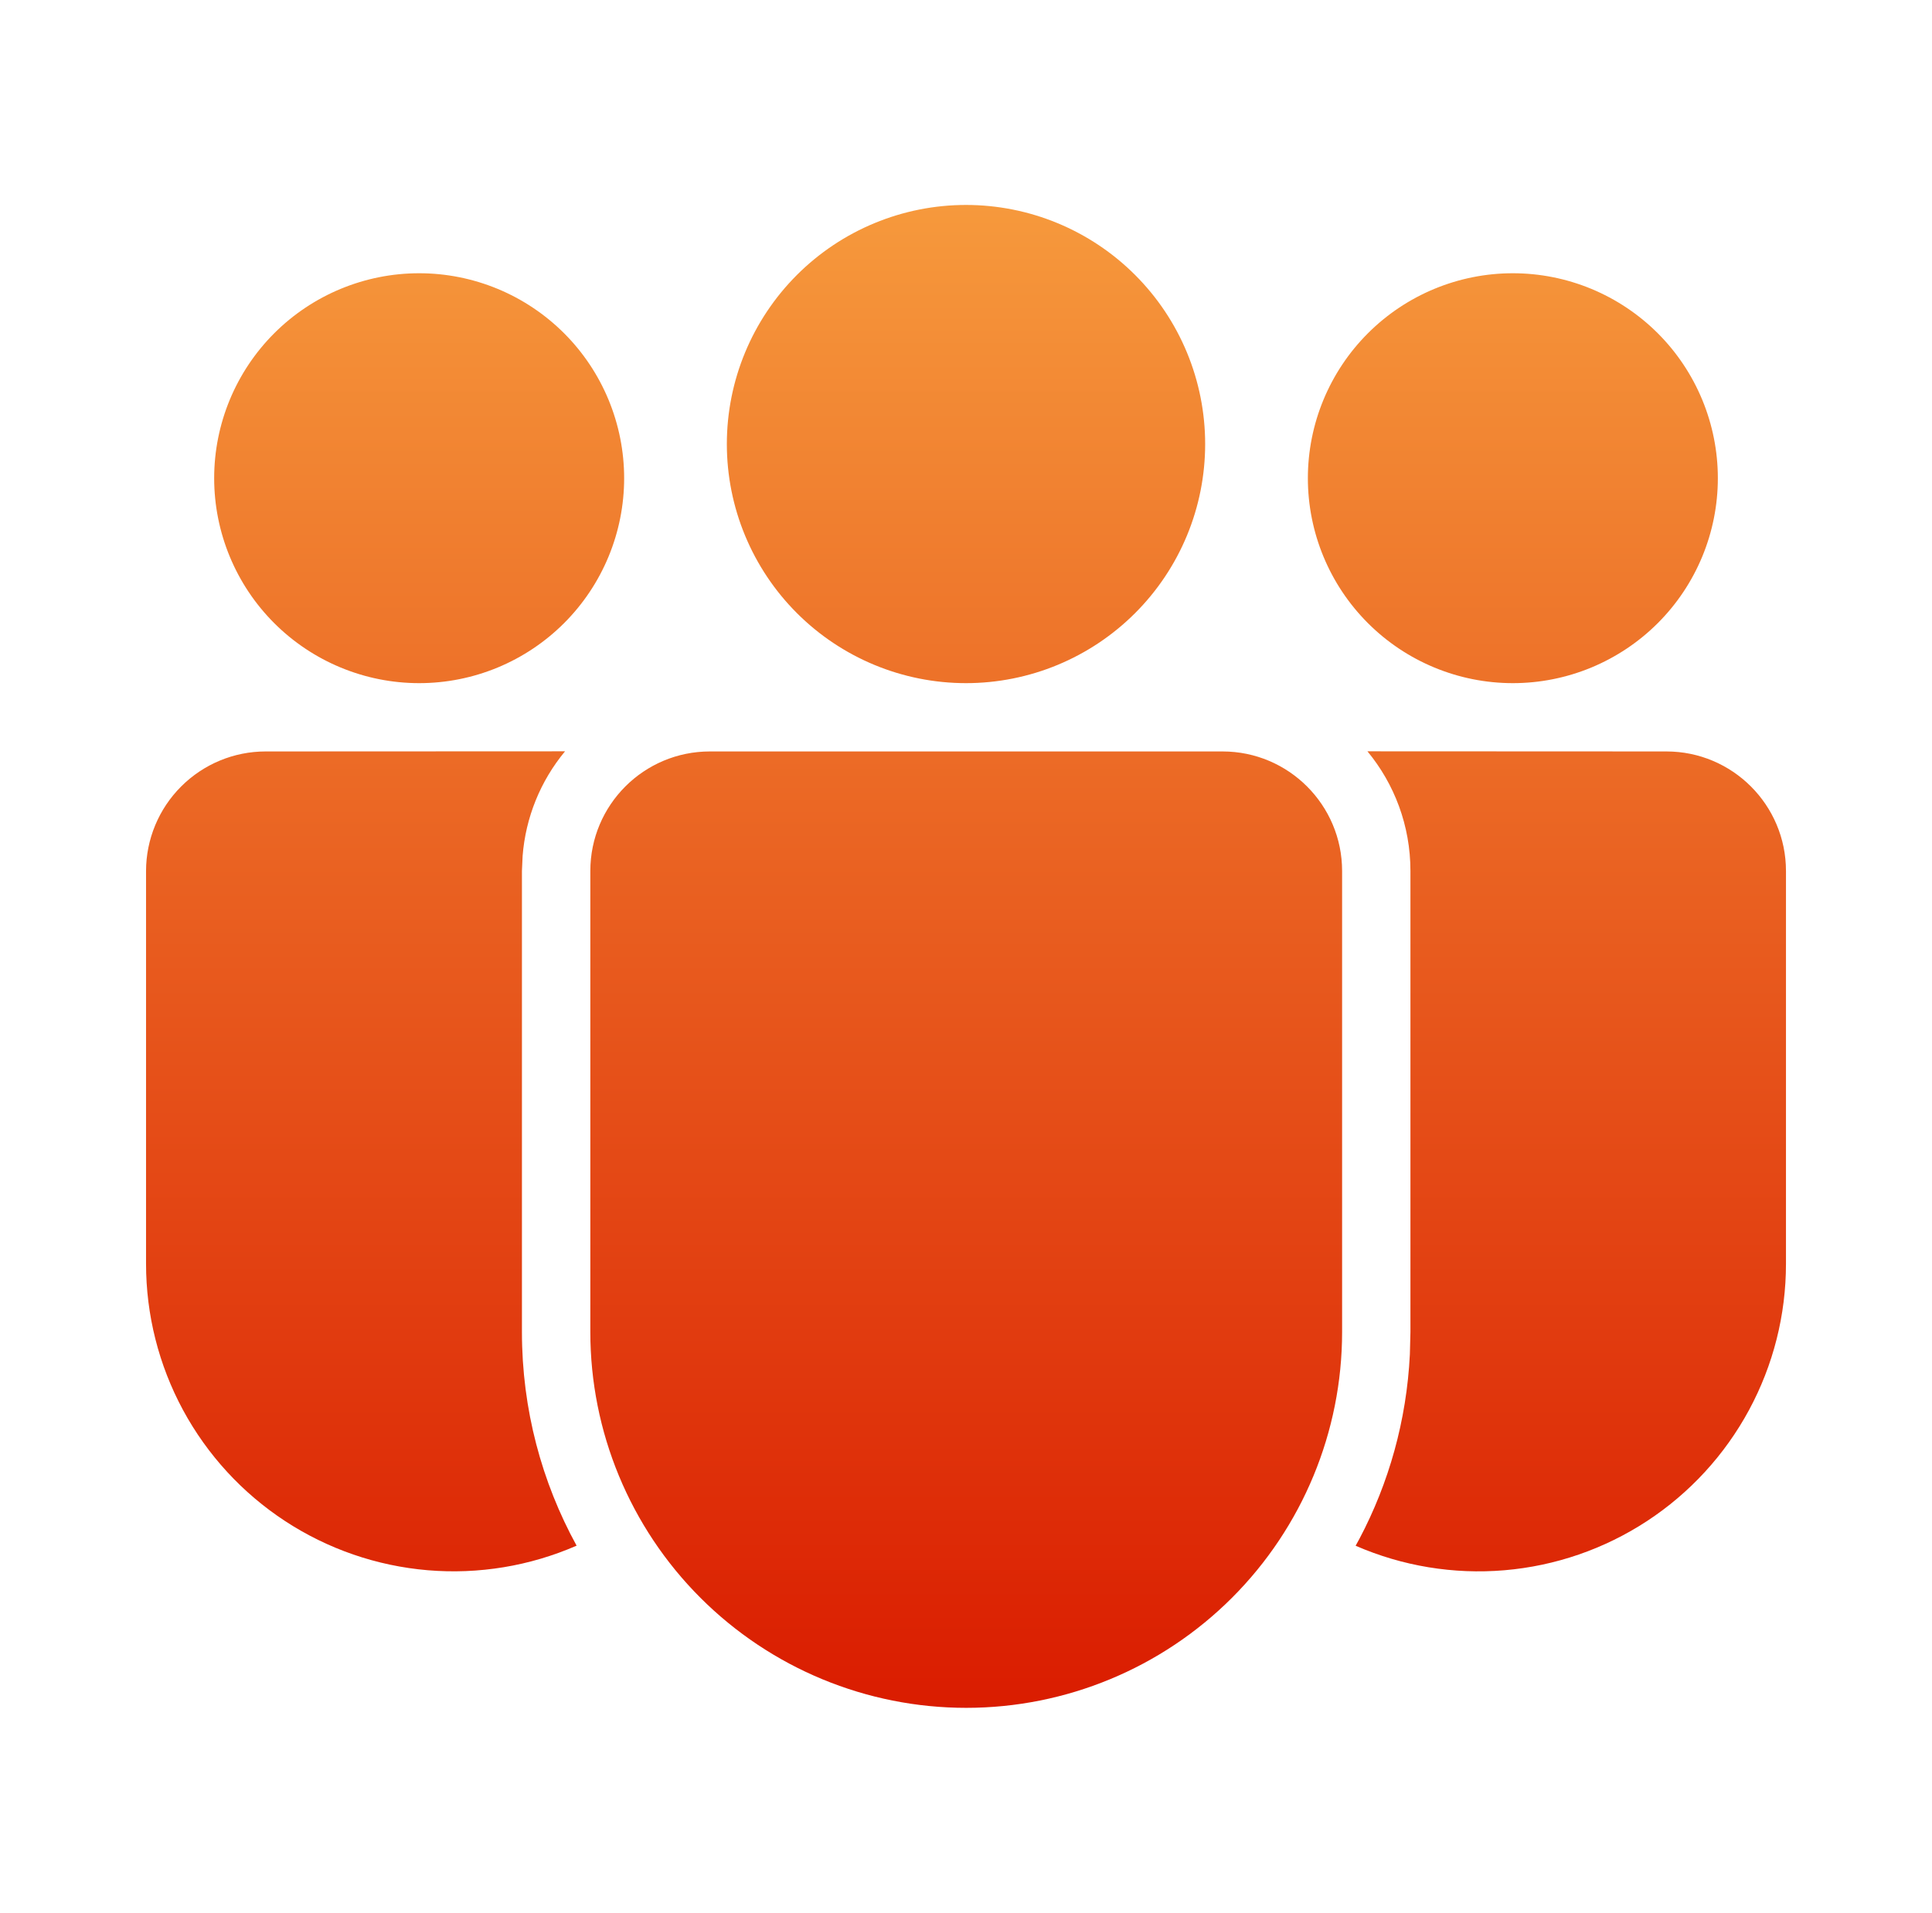 <?xml version="1.0" encoding="UTF-8"?> <svg xmlns="http://www.w3.org/2000/svg" width="103" height="102" viewBox="0 0 103 102" fill="none"> <path d="M65.176 40.071C68.695 40.071 71.551 42.927 71.551 46.446V71.032C71.551 76.347 69.439 81.444 65.681 85.202C61.923 88.96 56.826 91.071 51.511 91.071C46.197 91.071 41.099 88.96 37.341 85.202C33.583 81.444 31.472 76.347 31.472 71.032V46.446C31.472 42.927 34.324 40.071 37.847 40.071H65.176ZM14.161 40.071L30.124 40.064C28.811 41.646 28.021 43.596 27.862 45.645L27.826 46.446V71.032C27.826 75.159 28.886 79.043 30.74 82.423C28.244 83.512 25.517 83.962 22.803 83.733C20.09 83.504 17.477 82.603 15.199 81.111C12.921 79.619 11.051 77.584 9.756 75.188C8.462 72.792 7.785 70.112 7.786 67.389V46.446C7.788 44.756 8.461 43.135 9.657 41.94C10.853 40.744 12.47 40.072 14.161 40.071ZM72.902 40.064L88.84 40.071C92.359 40.071 95.215 42.927 95.215 46.446V67.393C95.216 70.115 94.539 72.794 93.246 75.189C91.953 77.584 90.083 79.619 87.807 81.111C85.53 82.603 82.918 83.504 80.206 83.734C77.494 83.964 74.767 83.514 72.272 82.427L72.476 82.055C74.039 79.094 74.99 75.757 75.164 72.22L75.194 71.032V46.446C75.194 44.02 74.334 41.798 72.902 40.064ZM51.5 10.929C53.175 10.929 54.833 11.258 56.38 11.899C57.926 12.54 59.332 13.479 60.516 14.663C61.7 15.847 62.639 17.253 63.28 18.799C63.921 20.346 64.25 22.004 64.25 23.679C64.25 25.353 63.921 27.011 63.28 28.558C62.639 30.105 61.7 31.51 60.516 32.694C59.332 33.878 57.926 34.817 56.38 35.458C54.833 36.099 53.175 36.429 51.5 36.429C48.119 36.429 44.876 35.085 42.485 32.694C40.094 30.303 38.75 27.06 38.75 23.679C38.75 20.297 40.094 17.054 42.485 14.663C44.876 12.272 48.119 10.929 51.5 10.929ZM80.654 14.571C82.089 14.571 83.51 14.854 84.836 15.403C86.162 15.953 87.367 16.758 88.382 17.772C89.397 18.787 90.202 19.992 90.751 21.318C91.3 22.644 91.583 24.065 91.583 25.5C91.583 26.935 91.3 28.356 90.751 29.682C90.202 31.008 89.397 32.213 88.382 33.228C87.367 34.242 86.162 35.047 84.836 35.597C83.51 36.146 82.089 36.429 80.654 36.429C77.756 36.429 74.976 35.277 72.927 33.228C70.877 31.178 69.726 28.398 69.726 25.5C69.726 22.602 70.877 19.822 72.927 17.772C74.976 15.723 77.756 14.571 80.654 14.571ZM22.347 14.571C23.782 14.571 25.203 14.854 26.529 15.403C27.855 15.953 29.059 16.758 30.074 17.772C31.089 18.787 31.894 19.992 32.443 21.318C32.992 22.644 33.275 24.065 33.275 25.5C33.275 26.935 32.992 28.356 32.443 29.682C31.894 31.008 31.089 32.213 30.074 33.228C29.059 34.242 27.855 35.047 26.529 35.597C25.203 36.146 23.782 36.429 22.347 36.429C19.448 36.429 16.669 35.277 14.619 33.228C12.569 31.178 11.418 28.398 11.418 25.5C11.418 22.602 12.569 19.822 14.619 17.772C16.669 15.723 19.448 14.571 22.347 14.571Z" fill="url(#paint0_linear_63_2461)"></path> <defs> <linearGradient id="paint0_linear_63_2461" x1="51.5" y1="10.929" x2="51.5" y2="91.071" gradientUnits="userSpaceOnUse"> <stop stop-color="#F6993C"></stop> <stop offset="1" stop-color="#DA1C00"></stop> </linearGradient> </defs> </svg> 